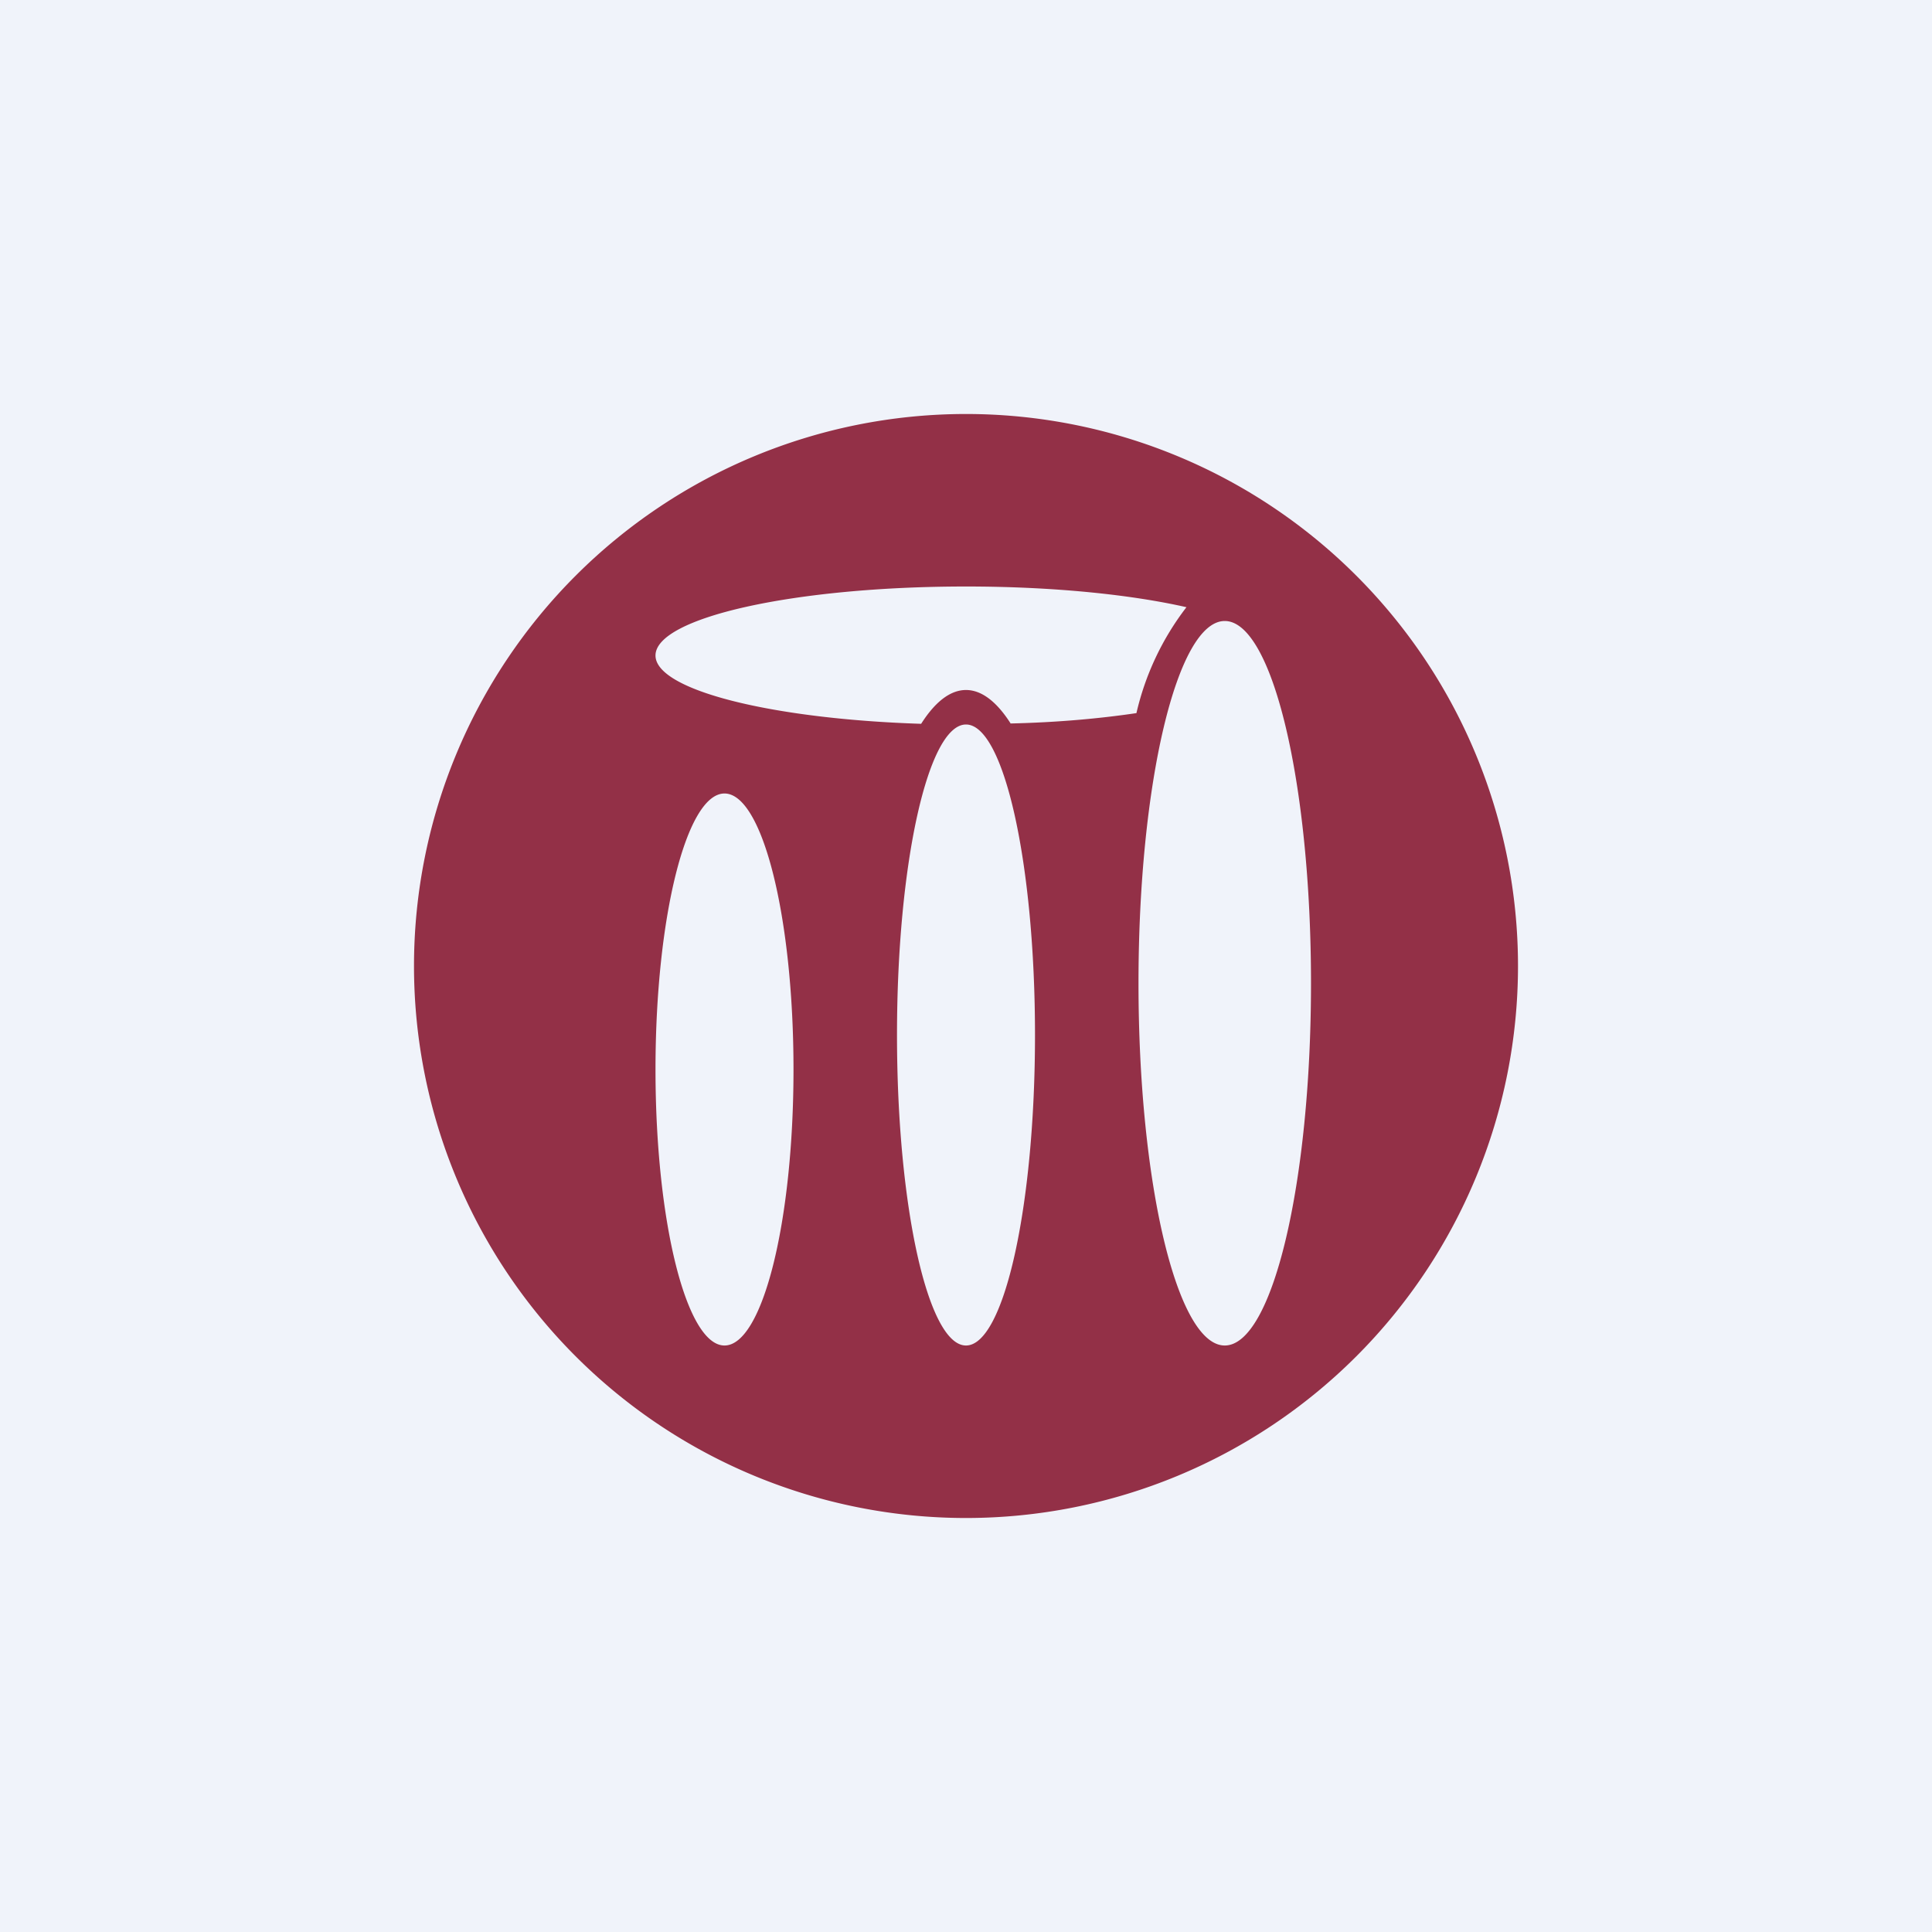 <!-- by TradingView --><svg width="56" height="56" viewBox="0 0 56 56" xmlns="http://www.w3.org/2000/svg"><path fill="#F0F3FA" d="M0 0h56v56H0z"/><path fill-rule="evenodd" d="M44 28a16 16 0 1 1-32 0 16 16 0 0 1 32 0Zm-6 .5c0 5.8-1.12 10.5-2.5 10.5S33 34.3 33 28.5 34.12 18 35.5 18 38 22.7 38 28.5ZM28 39c1.1 0 2-4.03 2-9s-.9-9-2-9-2 4.03-2 9 .9 9 2 9Zm-5-8c0 4.42-.9 8-2 8s-2-3.58-2-8 .9-8 2-8 2 3.58 2 8Zm6.3-10.02c-.4-.63-.84-.98-1.3-.98-.46 0-.9.35-1.3.98C22.35 20.84 19 20 19 19c0-1.1 4.03-2 9-2 2.5 0 4.76.23 6.39.6a7.96 7.96 0 0 0-1.45 3.07c-1.08.16-2.31.27-3.64.3Z" fill="#933047"/></svg>